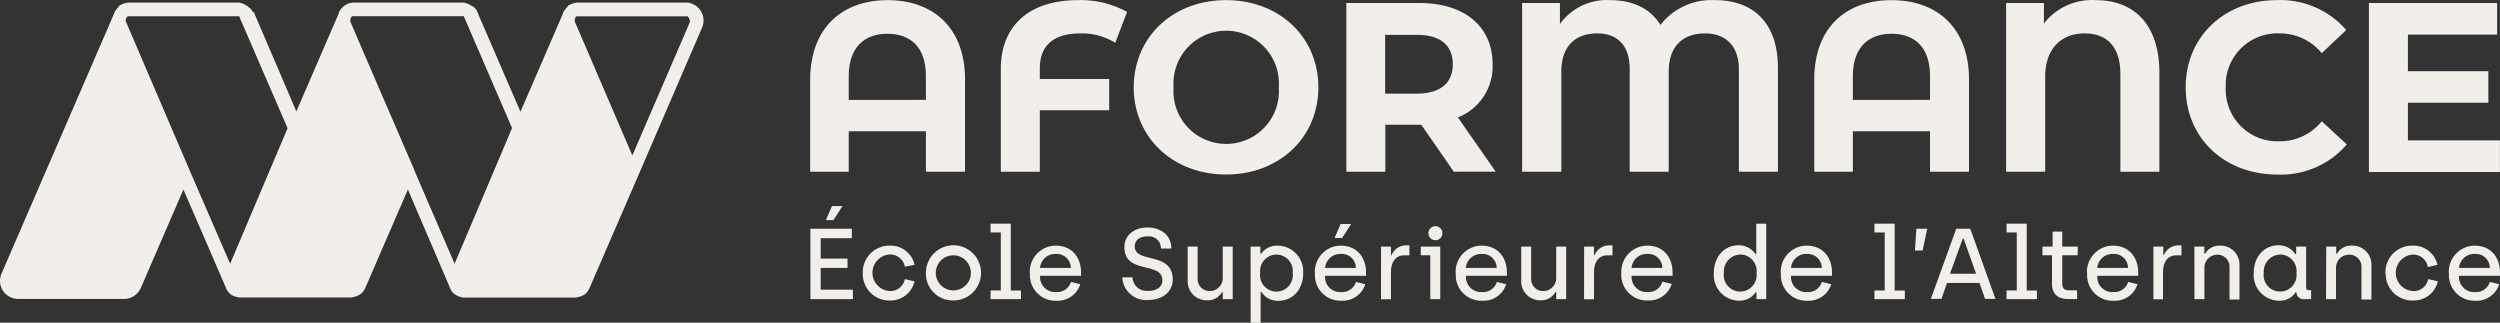 <svg id="Calque_1" data-name="Calque 1" xmlns="http://www.w3.org/2000/svg" viewBox="0 0 356.41 46"><rect x="0" y="0" width="356.41" height="46" fill="#333333" stroke="none"/><defs><style>.cls-1{fill:#f2efea;}</style></defs><title>logo-baseline-footer-beige</title><path class="cls-1" d="M115.53,32.59h5.91v1.35H117v2.91h3.83v1.33H117v3.1h4.59v1.35h-6.05Zm3.08-3.23h1.49l-1.28,2h-1.08Z" transform="translate(0 0.02)"/><path class="cls-1" d="M123,38.88A3.79,3.79,0,0,1,126.7,35h.12a3.5,3.5,0,0,1,3.57,2.73L129,38a2.13,2.13,0,0,0-2.17-1.74,2.61,2.61,0,0,0,0,5.21,2.1,2.1,0,0,0,2.17-1.7l1.38.32a3.52,3.52,0,0,1-3.59,2.73A3.78,3.78,0,0,1,123,39.05Q123,39,123,38.88Z" transform="translate(0 0.02)"/><path class="cls-1" d="M132,38.88a3.93,3.93,0,1,1,3.93,3.93h0A3.82,3.82,0,0,1,132,39.09Q132,39,132,38.88Zm6.41,0a2.5,2.5,0,1,0-5,0h0a2.5,2.5,0,0,0,5,0Z" transform="translate(0 0.02)"/><path class="cls-1" d="M141.22,41.39h1.46V33.12h-1.46V31.87h2.88V41.4h1.45v1.23h-4.33Z" transform="translate(0 0.02)"/><path class="cls-1" d="M146.81,38.9a3.73,3.73,0,0,1,3.56-3.9h.13c2.28,0,3.62,1.62,3.62,3.86v.44h-5.84a2.15,2.15,0,0,0,2,2.32h.33a2.06,2.06,0,0,0,2.07-1.45l1.33.33a3.38,3.38,0,0,1-3.4,2.35,3.64,3.64,0,0,1-3.77-3.95Zm5.85-.72a2,2,0,0,0-2-2h-.18a2.18,2.18,0,0,0-2.21,2Z" transform="translate(0 0.02)"/><path class="cls-1" d="M160,39.52h1.46a2,2,0,0,0,2.06,1.93h.19c1.19,0,2-.57,2-1.49,0-2.8-5.41-.75-5.41-4.78,0-1.48,1.21-2.77,3.3-2.77,1.59,0,3.39.86,3.39,3h-1.48a1.69,1.69,0,0,0-1.65-1.73l-.27,0c-1.28,0-1.82.7-1.82,1.43,0,2.48,5.42.67,5.42,4.73,0,1.61-1.31,2.91-3.56,2.91A3.4,3.4,0,0,1,160,39.6Z" transform="translate(0 0.02)"/><path class="cls-1" d="M169.32,40V35.14h1.42V39.7a1.69,1.69,0,0,0,1.61,1.77h.11a1.84,1.84,0,0,0,1.86-1.82s0,0,0-.07V35.14h1.42v7.49h-1.42v-1h-.11a2.31,2.31,0,0,1-2.15,1.16,2.69,2.69,0,0,1-2.74-2.64Q169.31,40.05,169.32,40Z" transform="translate(0 0.02)"/><path class="cls-1" d="M178.29,35.14h1.39v1h.12A2.76,2.76,0,0,1,182.16,35a3.67,3.67,0,0,1,3.63,3.71q0,.1,0,.21c0,2.28-1.46,3.94-3.51,3.94a2.71,2.71,0,0,1-2.44-1.26h-.12V46h-1.42Zm6,3.73a2.33,2.33,0,1,0-4.63,0,2.34,2.34,0,1,0,4.63,0Z" transform="translate(0 0.02)"/><path class="cls-1" d="M187.45,38.9A3.73,3.73,0,0,1,191,35h.13c2.28,0,3.62,1.62,3.62,3.86v.44h-5.84a2.15,2.15,0,0,0,2,2.32h.33a2.06,2.06,0,0,0,2.07-1.45l1.33.33a3.37,3.37,0,0,1-3.4,2.35,3.64,3.64,0,0,1-3.77-3.95Zm5.85-.72a2,2,0,0,0-2-2h-.18a2.18,2.18,0,0,0-2.21,2Zm-2.17-6.27h1.49l-1.28,2h-1.08Z" transform="translate(0 0.02)"/><path class="cls-1" d="M196.89,35.14h1.41v1.18h.1a2.23,2.23,0,0,1,2-1.36h.53v1.42h-.72c-1.29,0-1.91,1-1.91,2.41v3.85h-1.42Z" transform="translate(0 0.02)"/><path class="cls-1" d="M203.91,36.37h-1.36V35.14h2.78v7.49h-1.42Zm-.23-3.44a1,1,0,1,1,0,.59A1,1,0,0,1,203.68,32.93Z" transform="translate(0 0.02)"/><path class="cls-1" d="M207.52,38.9a3.73,3.73,0,0,1,3.56-3.9h.13c2.28,0,3.62,1.62,3.62,3.86v.44H209a2.15,2.15,0,0,0,2,2.32h.33a2.06,2.06,0,0,0,2.07-1.45l1.33.33a3.37,3.37,0,0,1-3.4,2.35,3.64,3.64,0,0,1-3.78-3.95Zm5.85-.72a2,2,0,0,0-2-2h-.18a2.18,2.18,0,0,0-2.21,2Z" transform="translate(0 0.02)"/><path class="cls-1" d="M216.87,40V35.14h1.42V39.7a1.69,1.69,0,0,0,1.61,1.77h.1a1.84,1.84,0,0,0,1.86-1.82s0,0,0-.07V35.14h1.42v7.49h-1.42v-1h-.12a2.31,2.31,0,0,1-2.15,1.16,2.69,2.69,0,0,1-2.72-2.66Q216.86,40,216.87,40Z" transform="translate(0 0.02)"/><path class="cls-1" d="M225.84,35.14h1.41v1.18h.1a2.23,2.23,0,0,1,2-1.36h.53v1.42h-.72c-1.29,0-1.91,1-1.91,2.41v3.85h-1.42Z" transform="translate(0 0.02)"/><path class="cls-1" d="M231.14,38.9A3.73,3.73,0,0,1,234.7,35h.13c2.28,0,3.62,1.62,3.62,3.86v.44h-5.84a2.15,2.15,0,0,0,2,2.32h.33A2.06,2.06,0,0,0,237,40.13l1.33.33a3.37,3.37,0,0,1-3.4,2.35,3.64,3.64,0,0,1-3.79-3.91Zm5.85-.72a2,2,0,0,0-2-2h-.18a2.18,2.18,0,0,0-2.21,2Z" transform="translate(0 0.02)"/><path class="cls-1" d="M244.33,38.88c0-2.25,1.45-3.93,3.51-3.93a2.83,2.83,0,0,1,2.43,1.26h.11V31.87h1.42V42.63h-1.39v-1h-.1a2.82,2.82,0,0,1-2.38,1.22,3.66,3.66,0,0,1-3.61-3.71Q244.32,39,244.33,38.88Zm6.1,0a2.38,2.38,0,0,0-2.13-2.61h-.21a2.41,2.41,0,0,0-2.33,2.49s0,.09,0,.13a2.35,2.35,0,1,0,4.66,0Z" transform="translate(0 0.02)"/><path class="cls-1" d="M253.87,38.9a3.73,3.73,0,0,1,3.56-3.9h.13c2.28,0,3.62,1.62,3.62,3.86v.44h-5.84a2.15,2.15,0,0,0,2,2.32h.33a2.06,2.06,0,0,0,2.07-1.45l1.33.33a3.37,3.37,0,0,1-3.4,2.35,3.64,3.64,0,0,1-3.77-3.95Zm5.85-.72a2,2,0,0,0-2-2h-.18a2.18,2.18,0,0,0-2.21,2Z" transform="translate(0 0.02)"/><path class="cls-1" d="M267.23,41.39h1.46V33.12h-1.46V31.87h2.88V41.4h1.45v1.23h-4.33Z" transform="translate(0 0.02)"/><path class="cls-1" d="M273.21,32.59h1.55l-.67,3.11H273Z" transform="translate(0 0.02)"/><path class="cls-1" d="M278.89,32.59h2l3.59,10H283l-.8-2.27h-4.62l-.8,2.27h-1.51ZM281.72,39l-1.78-5h-.12L278,39Z" transform="translate(0 0.02)"/><path class="cls-1" d="M286.06,41.39h1.46V33.12h-1.46V31.87h2.88V41.4h1.45v1.23h-4.33Z" transform="translate(0 0.02)"/><path class="cls-1" d="M292.54,40.43V36.37h-1.36V35.14h1.45V33H294v2.14h2.21v1.23H294v4c0,.67.27,1,.93,1h1.19v1.25h-1.2C293.48,42.63,292.54,42,292.54,40.43Z" transform="translate(0 0.02)"/><path class="cls-1" d="M297.53,38.9a3.73,3.73,0,0,1,3.56-3.9h.12c2.28,0,3.62,1.62,3.62,3.86v.44H299a2.15,2.15,0,0,0,2,2.32h.33a2.06,2.06,0,0,0,2.07-1.45l1.33.33a3.37,3.37,0,0,1-3.4,2.35,3.64,3.64,0,0,1-3.77-3.95Zm5.85-.72a2,2,0,0,0-2-2h-.18a2.18,2.18,0,0,0-2.21,2Z" transform="translate(0 0.02)"/><path class="cls-1" d="M307,35.14h1.41v1.18h.1a2.23,2.23,0,0,1,2-1.36H311v1.42h-.72c-1.29,0-1.91,1-1.91,2.41v3.85H307Z" transform="translate(0 0.02)"/><path class="cls-1" d="M312.84,35.14h1.42v1h.12A2.31,2.31,0,0,1,316.52,35a2.69,2.69,0,0,1,2.75,2.63q0,.12,0,.24v4.81h-1.42V38.07a1.71,1.71,0,0,0-1.64-1.78h-.08a1.85,1.85,0,0,0-1.86,1.84s0,0,0,.07v4.43h-1.42Z" transform="translate(0 0.02)"/><path class="cls-1" d="M321.3,38.88c0-2.25,1.45-3.93,3.51-3.93a2.82,2.82,0,0,1,2.42,1.26h.12V35.14h1.42V41c0,.23.14.34.37.34h.34v1.29h-1a1,1,0,0,1-1.09-.91s0-.06,0-.09h-.1a2.71,2.71,0,0,1-2.38,1.22,3.65,3.65,0,0,1-3.62-3.68Q321.29,39,321.3,38.88Zm6.1,0a2.38,2.38,0,0,0-2.13-2.61h-.21a2.41,2.41,0,0,0-2.33,2.49s0,.09,0,.13a2.35,2.35,0,1,0,4.66,0Z" transform="translate(0 0.02)"/><path class="cls-1" d="M331.64,35.14h1.42v1h.12A2.31,2.31,0,0,1,335.33,35a2.69,2.69,0,0,1,2.75,2.63q0,.12,0,.24v4.81h-1.42V38.07A1.7,1.7,0,0,0,335,36.29h-.1a1.85,1.85,0,0,0-1.87,1.83s0,.05,0,.08v4.43h-1.42Z" transform="translate(0 0.02)"/><path class="cls-1" d="M340.08,38.88a3.79,3.79,0,0,1,3.7-3.88h.14a3.5,3.5,0,0,1,3.57,2.73l-1.36.33A2.13,2.13,0,0,0,344,36.27a2.61,2.61,0,0,0,0,5.21,2.1,2.1,0,0,0,2.17-1.71l1.38.32A3.52,3.52,0,0,1,344,42.82a3.78,3.78,0,0,1-3.88-3.68Q340.07,39,340.08,38.88Z" transform="translate(0 0.02)"/><path class="cls-1" d="M349.11,38.9a3.73,3.73,0,0,1,3.56-3.9h.12c2.28,0,3.62,1.62,3.62,3.86v.44h-5.84a2.15,2.15,0,0,0,2,2.32h.33a2.06,2.06,0,0,0,2.07-1.45l1.33.33a3.38,3.38,0,0,1-3.4,2.35,3.64,3.64,0,0,1-3.76-3.95Zm5.85-.72a2,2,0,0,0-2-2h-.18a2.18,2.18,0,0,0-2.21,2Z" transform="translate(0 0.02)"/><path class="cls-1" d="M137.58,11.3V24.46H132V18.69H121v5.77h-5.5V11.3C115.53,4,120,0,126.55,0S137.58,4,137.58,11.3ZM132,14.22V10.79c0-4.09-2.2-6-5.5-6s-5.5,2-5.5,6v3.44Z" transform="translate(0 0.02)"/><path class="cls-1" d="M148.24,9.76v1.48h9.89V15.7h-9.89v8.76h-5.56V9.79c0-6.18,4.09-9.79,11-9.79a13.69,13.69,0,0,1,7,1.68L159,6.08a9.1,9.1,0,0,0-4.95-1.34C150.23,4.74,148.24,6.42,148.24,9.76Z" transform="translate(0 0.02)"/><path class="cls-1" d="M161.63,12.43C161.63,5.29,167.19,0,174.79,0s13.16,5.26,13.16,12.43-5.6,12.43-13.16,12.43S161.63,19.58,161.63,12.43Zm20.68,0a7.52,7.52,0,1,0-15,0,7.52,7.52,0,1,0,15,0Z" transform="translate(0 0.02)"/><path class="cls-1" d="M207.26,24.46l-4.64-6.7H197.5v6.7h-5.56V.41h10.41c6.42,0,10.44,3.33,10.44,8.72a7.82,7.82,0,0,1-4.95,7.59l5.39,7.73ZM202,4.95h-4.53v8.38H202c3.4,0,5.12-1.58,5.12-4.19S205.44,4.95,202,4.95Z" transform="translate(0 0.02)"/><path class="cls-1" d="M253.47,9.69V24.46H247.9V9.86c0-3.5-2.06-5.12-4.81-5.12-3,0-5.19,1.65-5.19,5.46V24.46h-5.56V9.86c0-3.5-1.86-5.12-4.6-5.12-3,0-5.15,1.65-5.15,5.46V24.46H217V.41h5.39v3A8.19,8.19,0,0,1,229.53,0c3.33,0,5.84,1.27,7.18,3.54A9.24,9.24,0,0,1,244.47,0C250.07,0,253.47,3.33,253.47,9.69Z" transform="translate(0 0.02)"/><path class="cls-1" d="M280.71,11.3V24.46h-5.56V18.69h-11v5.77h-5.5V11.3c0-7.32,4.43-11.3,11-11.3S280.71,4,280.71,11.3Zm-5.56,2.92V10.79c0-4.09-2.2-6-5.5-6s-5.5,2-5.5,6v3.44Z" transform="translate(0 0.02)"/><path class="cls-1" d="M307.85,10.37V24.46h-5.56V10.55c0-4-2-5.81-5.12-5.81s-5.6,2-5.6,6.18V24.46H286V.41h5.39V3.33A8.66,8.66,0,0,1,298.75,0C304.45,0,307.85,3.68,307.85,10.37Z" transform="translate(0 0.02)"/><path class="cls-1" d="M311.6,12.43c0-7.24,5.56-12.43,13-12.43a12.41,12.41,0,0,1,9.89,4.26L331,7.56a7.74,7.74,0,0,0-6-2.82,7.38,7.38,0,0,0-7.69,7.06q0,.32,0,.63a7.38,7.38,0,0,0,7.06,7.69H325a7.66,7.66,0,0,0,6-2.85l3.57,3.3a12.36,12.36,0,0,1-9.93,4.29C317.16,24.87,311.6,19.68,311.6,12.43Z" transform="translate(0 0.02)"/><path class="cls-1" d="M343.28,4.91v5.22h11.47v4.5H343.28V20H356.4v4.5H337.72V.41H356v4.5Z" transform="translate(0 0.02)"/><path class="cls-1" d="M100.06,1.83l-.12-.23-.05-.09-.15-.21-.05-.07A2.4,2.4,0,0,0,99.44,1L99.38.93,99.14.75h-.06L98.81.56h-.06L98.46.43H98.4L98.13.35H82.2l-.3.07h-.07l-.29.11h-.06l-.27.15h-.05l-.23.17L80.87,1a2.28,2.28,0,0,0-.23.24l-.06.08-.16.22-.07.11-.09.17h0v.09l-6.06,14-6.06-14V1.84L68,1.61,68,1.51l-.14-.19-.06-.08a2.55,2.55,0,0,0-.3-.3L67.14.75h-.06L66.81.56h-.06L66.46.43h-.07L66.13.35H50.2l-.29.07h-.07L49.5.56l-.28.15h0l-.23.17L48.87,1a2.6,2.6,0,0,0-.25.26h0l-.15.21-.07.12-.09.17h0v.1l-6.06,14-6-14,0-.11L36,1.63l-.07-.12-.14-.2-.06-.08A2.54,2.54,0,0,0,35.44,1L35.38.93,35.14.75h-.06L34.82.57h-.07L34.47.43H34.4L34.13.35H18.2l-.29.07h-.07l-.29.11h-.06l-.27.15h-.06l-.22.17L16.88,1a2.28,2.28,0,0,0-.23.24l-.06.07-.16.23-.07.11-.09.17h0v.09L.21,39a2.57,2.57,0,0,0,.23,2.46A2.65,2.65,0,0,0,2.65,42.6h15A2.64,2.64,0,0,0,20.09,41l6.06-14,6.06,14v.06h0l.11.2.06.11.14.2.07.09a2.71,2.71,0,0,0,.25.25h0l.22.17.08,0,.25.14h.08l.28.11h.07l.27.06h16l.3-.07h.07l.27-.1h.08l.26-.14h.06l.23-.17.06,0a2.44,2.44,0,0,0,.24-.24l.07-.08.15-.21.07-.12.08-.15.06-.11,6.06-14,6,14v.07h0l.12.23.06.1.14.19.06.08a2.63,2.63,0,0,0,.25.25h.06l.23.18h.07l.27.15h.06l.28.1h.07l.27.06h16l.3-.07h.07l.28-.1h.07l.25-.14h.06l.23-.17.06,0a2.72,2.72,0,0,0,.25-.26l.05-.07.15-.21.07-.12.08-.16.05-.1,6.93-16,9.06-21A2.54,2.54,0,0,0,100.06,1.83ZM32.81,37.58,27,24.18h0l-9-21A.69.69,0,0,1,17.92,3,.72.72,0,0,1,18,2.61V2.52l.06-.08.08-.08.09-.06H34.07l.08.06h0v.06l.06.09v.06h0L41,18.26Zm32,0L59.06,24.25v-.06h0L52.93,10,50,3.19a.69.69,0,0,1,0-.58V2.52l.06-.08.08-.08.09-.07H66.07l.08.06h0v.06l.06.09h0v0h0L73,18.24ZM98.33,3.19,90.15,22.14l-3.87-9L82,3.19a.69.69,0,0,1,0-.58V2.52l.06-.08.07-.07.09-.06H98l.09.07.08.08.07.1v.06A.69.69,0,0,1,98.33,3.19Z" transform="translate(0 0.02)"/></svg>